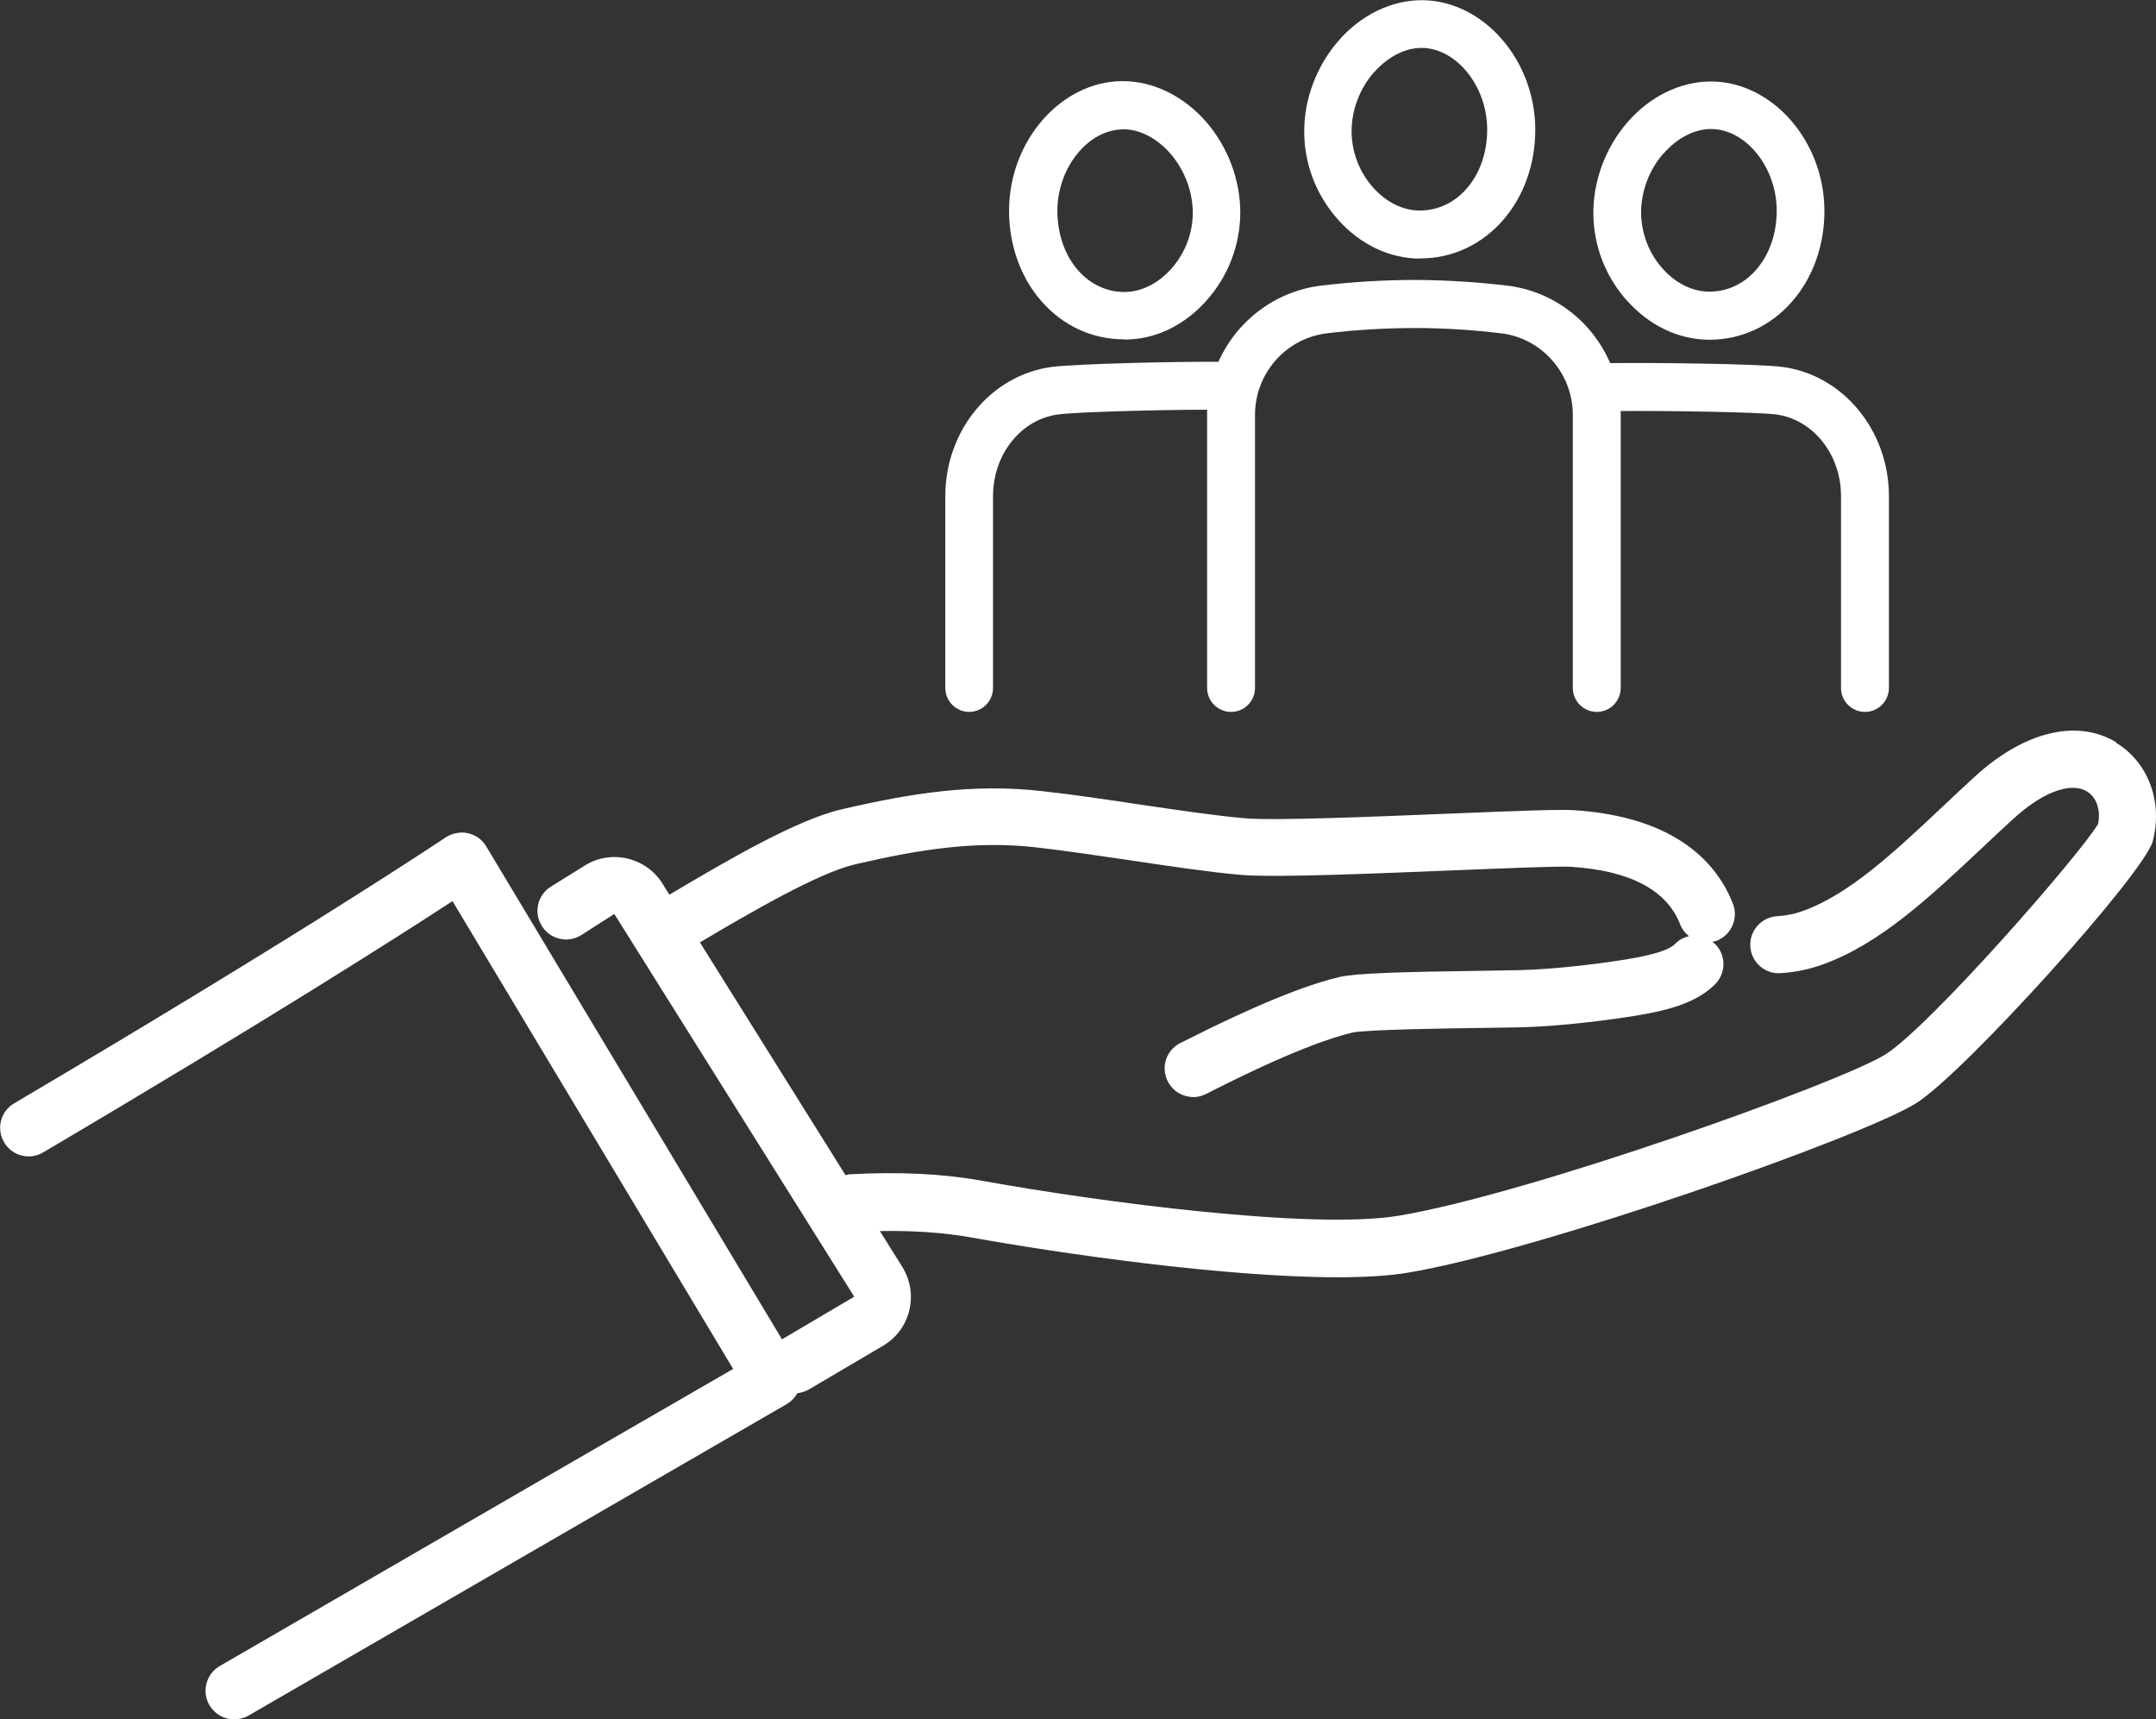 <?xml version="1.0" encoding="UTF-8"?><svg id="_レイヤー_2" xmlns="http://www.w3.org/2000/svg" viewBox="0 0 114.31 91.13"><rect x="0" y="0" width="114.31" height="91.13" fill="#333333" stroke="none"/><defs><style>.cls-1{fill:#fff;}</style></defs><g id="_会社案内"><path class="cls-1" d="M75.27,13.7h.03c1.69,0,3.25-.72,4.39-2.03,1.1-1.26,1.71-2.97,1.71-4.79,0-3.69-2.74-6.84-5.99-6.87h-.03c-1.62,0-3.24.79-4.43,2.17h0c-1.15,1.33-1.81,3.08-1.8,4.81,0,1.71.64,3.36,1.78,4.64,1.18,1.33,2.73,2.07,4.35,2.08ZM72.85,3.84c.72-.82,1.63-1.3,2.52-1.3h.02c1.84.02,3.46,2.04,3.46,4.33,0,1.22-.39,2.33-1.09,3.13-.65.75-1.53,1.16-2.49,1.16-.89,0-1.77-.44-2.47-1.22-.73-.82-1.13-1.87-1.14-2.97,0-1.12.42-2.26,1.18-3.13Z"/><path class="cls-1" d="M86.26,15.93c1.18,1.33,2.73,2.07,4.34,2.08,0,0,.03,0,.03,0,1.69,0,3.25-.72,4.39-2.03,1.1-1.26,1.71-2.97,1.71-4.79,0-3.69-2.74-6.84-5.98-6.87h-.04c-1.62,0-3.24.79-4.43,2.17h0c-1.15,1.33-1.81,3.08-1.8,4.81,0,1.71.64,3.36,1.78,4.64ZM88.2,8.14h0c.72-.82,1.63-1.3,2.51-1.3h.03c1.84.02,3.46,2.04,3.46,4.33,0,1.22-.39,2.33-1.09,3.13-.65.75-1.53,1.16-2.46,1.16,0,0-.02,0-.03,0-.89,0-1.77-.44-2.47-1.22-.73-.82-1.13-1.87-1.14-2.97,0-1.12.42-2.26,1.18-3.13Z"/><path class="cls-1" d="M59.61,18s.02,0,.02,0c1.63,0,3.17-.75,4.35-2.08,1.14-1.28,1.77-2.93,1.78-4.64h0c0-1.73-.65-3.48-1.8-4.81-1.2-1.38-2.81-2.17-4.44-2.17h-.04c-3.24.03-5.98,3.18-5.98,6.87,0,1.83.61,3.53,1.71,4.79,1.14,1.31,2.7,2.03,4.39,2.03ZM59.51,6.85h.03c.88,0,1.8.47,2.52,1.3.75.87,1.18,2.01,1.18,3.13,0,1.09-.41,2.15-1.14,2.97-.7.78-1.57,1.22-2.48,1.23-.94,0-1.82-.41-2.47-1.16-.7-.8-1.08-1.91-1.09-3.13,0-2.29,1.62-4.31,3.46-4.33Z"/><path class="cls-1" d="M51.38,37.74c.7,0,1.27-.57,1.27-1.27v-10.17c0-2.21,1.48-4.07,3.45-4.33,1.04-.14,5.63-.25,7.9-.25,0,.09,0,.18,0,.28v14.47c0,.7.57,1.27,1.27,1.27s1.27-.57,1.27-1.27v-14.47c0-2.21,1.64-4.07,3.81-4.33,1.56-.19,3.13-.28,4.71-.28,1.51,0,3.03.1,4.53.28,2.16.26,3.8,2.12,3.8,4.33v14.47c0,.7.57,1.27,1.27,1.27s1.27-.57,1.27-1.27v-14.47c0-.07,0-.14,0-.21,2.34-.02,7.2.05,8.23.18,1.97.26,3.45,2.12,3.45,4.33v10.17c0,.7.57,1.27,1.27,1.27s1.27-.57,1.27-1.27v-10.17c0-3.48-2.43-6.43-5.66-6.85-1.32-.17-7.05-.23-9.12-.2-.94-2.19-2.98-3.81-5.47-4.11-1.6-.19-3.22-.29-4.83-.3-1.66,0-3.36.1-5.02.3-2.46.3-4.49,1.89-5.45,4.04-2.03-.02-7.5.1-8.82.27-3.23.42-5.66,3.37-5.66,6.85v10.17c0,.7.57,1.27,1.27,1.27Z"/><path class="cls-1" d="M112.2,39.35c-2.09-1.26-4.9-.57-7.53,1.85-.56.51-1.11,1.03-1.65,1.54-2.54,2.39-4.94,4.65-7.4,5.54-.46.17-.9.26-1.4.29-.83.05-1.47.77-1.42,1.6.05.84.78,1.48,1.6,1.42.78-.05,1.52-.2,2.24-.46,3.05-1.1,5.67-3.57,8.45-6.18.53-.5,1.07-1.01,1.63-1.52,1.87-1.71,3.25-1.89,3.92-1.48.52.31.75,1,.6,1.73-.95,1.61-8.86,10.67-11.25,12.2-2.28,1.47-18.93,7.43-25.85,8.57-4.52.75-15.69-.7-22.1-1.86-2.06-.37-4.39-.48-6.93-.34-.1,0-.19.02-.28.05l-7.72-12.34c2.61-1.55,6.28-3.69,8.23-4.14,3.44-.8,6.39-1.26,9.58-.9,1.6.18,3.38.45,5.09.7,2.15.32,4.17.62,5.79.76,1.76.15,6.79-.06,11.23-.24,2.77-.11,5.62-.23,6.25-.19,3.14.2,5.09,1.23,5.8,3.05.1.26.27.47.47.63-.28.06-.54.2-.75.42-.3.31-1.17.58-2.58.81-1.15.19-3.63.52-5.64.57-.41.01-1.04.02-1.78.03-4.47.06-6.9.13-7.76.33-1.86.43-4.61,1.56-8.17,3.36-.09.05-.16.08-.21.1-.45.2-.8.61-.89,1.13-.14.82.41,1.61,1.23,1.75.1.02.19.03.27.03.35,0,.62-.13.96-.31,4.16-2.11,6.36-2.85,7.47-3.11.73-.16,5.21-.23,7.13-.25.76-.01,1.4-.02,1.81-.03,2.17-.05,4.82-.41,6.05-.61,1.61-.26,3.24-.65,4.25-1.68.59-.6.58-1.56-.02-2.14-.04-.04-.09-.07-.13-.1.08-.02.15-.03.23-.06.78-.31,1.16-1.19.86-1.96-.81-2.07-2.93-4.6-8.42-4.96-.75-.05-2.87.03-6.57.18-4.13.17-9.28.38-10.86.25-1.52-.13-3.5-.42-5.59-.73-1.74-.26-3.54-.53-5.19-.71-3.62-.41-6.86.09-10.61.96-2.42.56-6.1,2.72-9.15,4.53l-.36-.58c-.43-.7-1.12-1.17-1.92-1.35-.8-.17-1.62-.01-2.26.42l-1.74,1.08c-.71.44-.93,1.38-.48,2.09.44.71,1.38.93,2.09.48l1.75-1.12,12.72,20.29-3.83,2.26-15.68-26.13c-.21-.36-.56-.61-.97-.7-.41-.09-.83,0-1.18.22-.07.05-7.32,4.92-22.88,14.1-.72.42-.96,1.35-.53,2.07.42.72,1.35.96,2.07.53,11.88-7.01,18.95-11.52,21.7-13.32l14.88,24.8c-3.61,2.08-14.16,8.18-27.22,15.75-.72.42-.97,1.35-.55,2.07.28.48.79.76,1.31.76.26,0,.52-.07.76-.2,16.2-9.38,28.55-16.52,28.55-16.52.23-.14.42-.33.55-.57.2-.03.39-.08.58-.18l3.97-2.34c.7-.41,1.2-1.08,1.39-1.87.19-.79.06-1.61-.37-2.31l-1.19-1.9c1.76-.03,3.39.08,4.85.34,4.59.83,13.4,2.11,19.41,2.11,1.43,0,2.7-.07,3.72-.24,6.95-1.15,24.24-7.24,27-9.01,2.6-1.67,12.07-12.18,12.51-13.87.54-2.09-.24-4.18-1.94-5.21Z"/></g></svg>